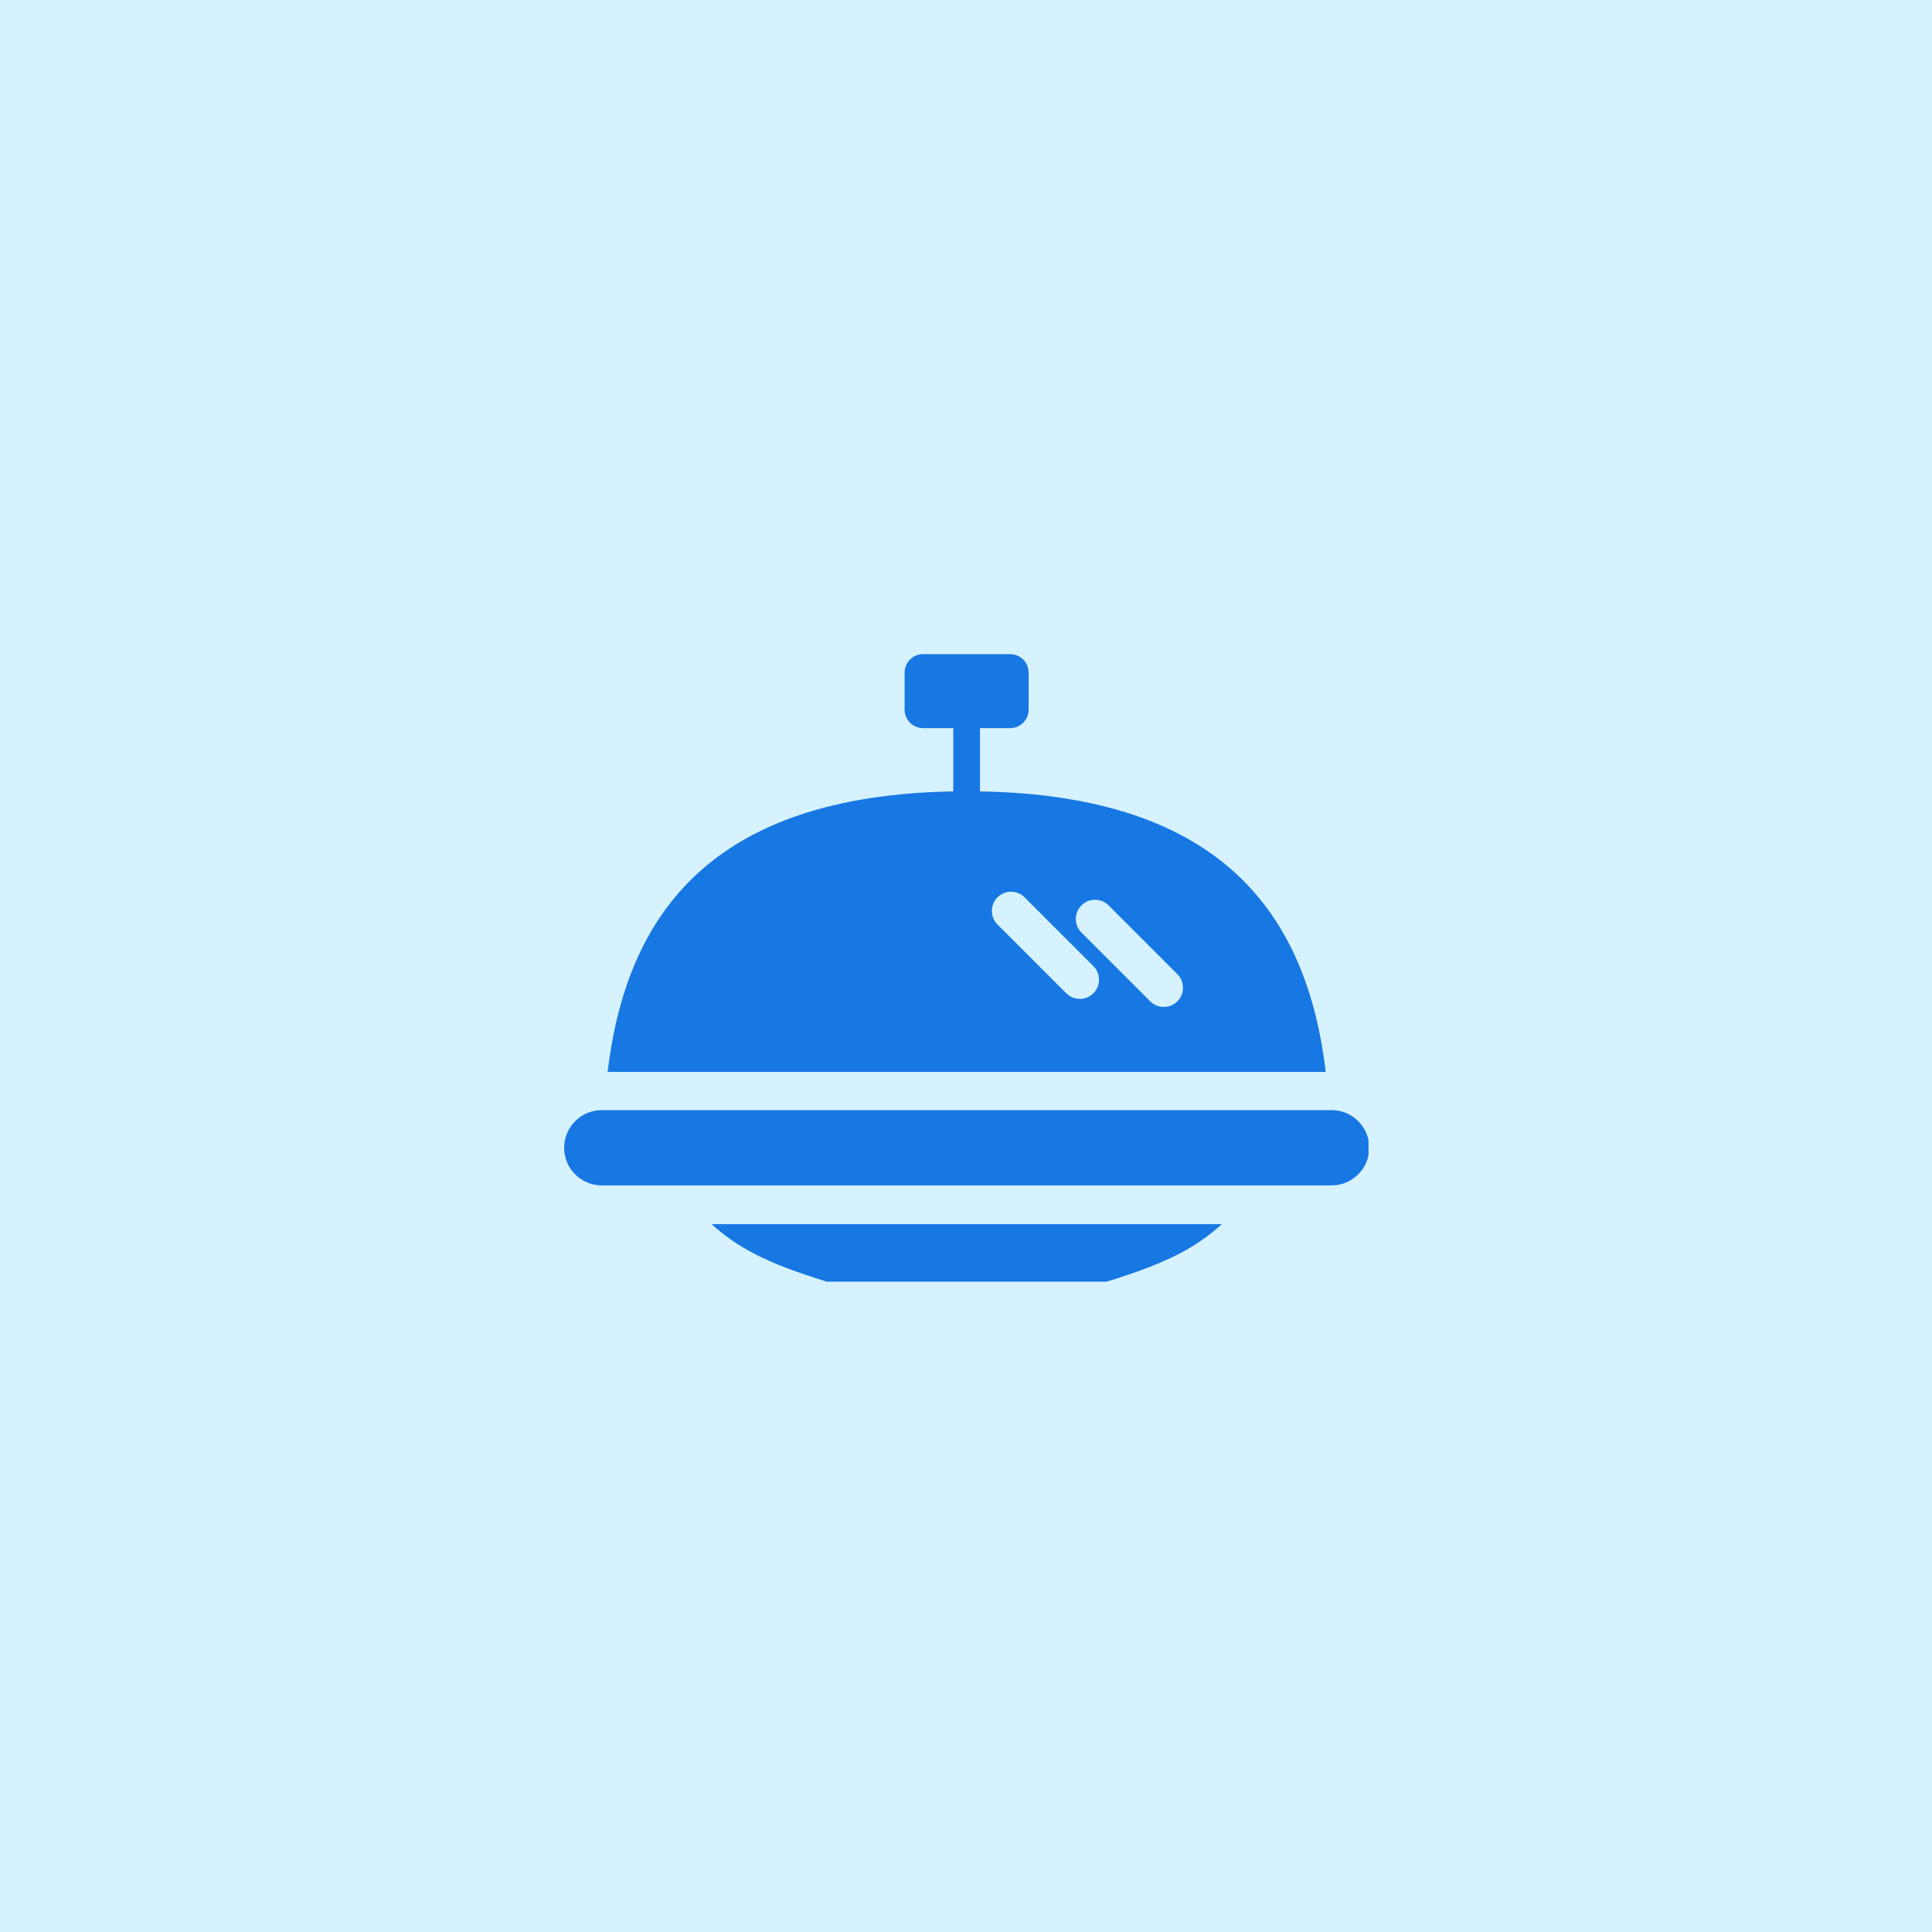 <svg width="48" height="48" viewBox="0 0 48 48" fill="none" xmlns="http://www.w3.org/2000/svg">
<rect width="48" height="48" fill="#D5F2FE"/>
<g clip-path="url(#clip0_85_510)">
<path fill-rule="evenodd" clip-rule="evenodd" d="M24.35 19.662C30.36 19.768 32.47 22.717 32.938 26.63H15.096C15.565 22.717 17.674 19.768 23.684 19.662V19.659V18.09H22.935C22.681 18.09 22.475 17.884 22.475 17.63V16.713C22.475 16.458 22.681 16.252 22.935 16.252H25.096C25.351 16.252 25.556 16.458 25.556 16.713V17.63C25.556 17.884 25.351 18.09 25.096 18.09H24.347V19.662H24.35ZM26.868 23.169L28.577 24.878C28.763 25.064 29.066 25.064 29.252 24.878C29.437 24.692 29.437 24.389 29.252 24.203L27.543 22.494C27.357 22.308 27.054 22.308 26.868 22.494C26.682 22.68 26.682 22.983 26.868 23.169ZM24.782 22.969L26.491 24.678C26.677 24.864 26.98 24.864 27.165 24.678C27.351 24.492 27.351 24.189 27.165 24.003L25.456 22.294C25.27 22.108 24.968 22.108 24.782 22.294C24.596 22.48 24.596 22.783 24.782 22.969ZM30.355 30.414C29.709 30.997 29.009 31.377 27.491 31.843H20.543C19.026 31.377 18.326 30.994 17.68 30.414H30.355ZM33.084 27.581C33.602 27.581 34.019 28.002 34.019 28.516C34.019 29.03 33.599 29.451 33.084 29.451H14.95C14.433 29.451 14.016 29.03 14.016 28.516C14.016 28.002 14.436 27.581 14.95 27.581H33.084Z" fill="#1777E3"/>
</g>
<defs>
<clipPath id="clip0_85_510">
<rect width="20" height="20" fill="white" transform="translate(14 14)"/>
</clipPath>
</defs>
</svg>
